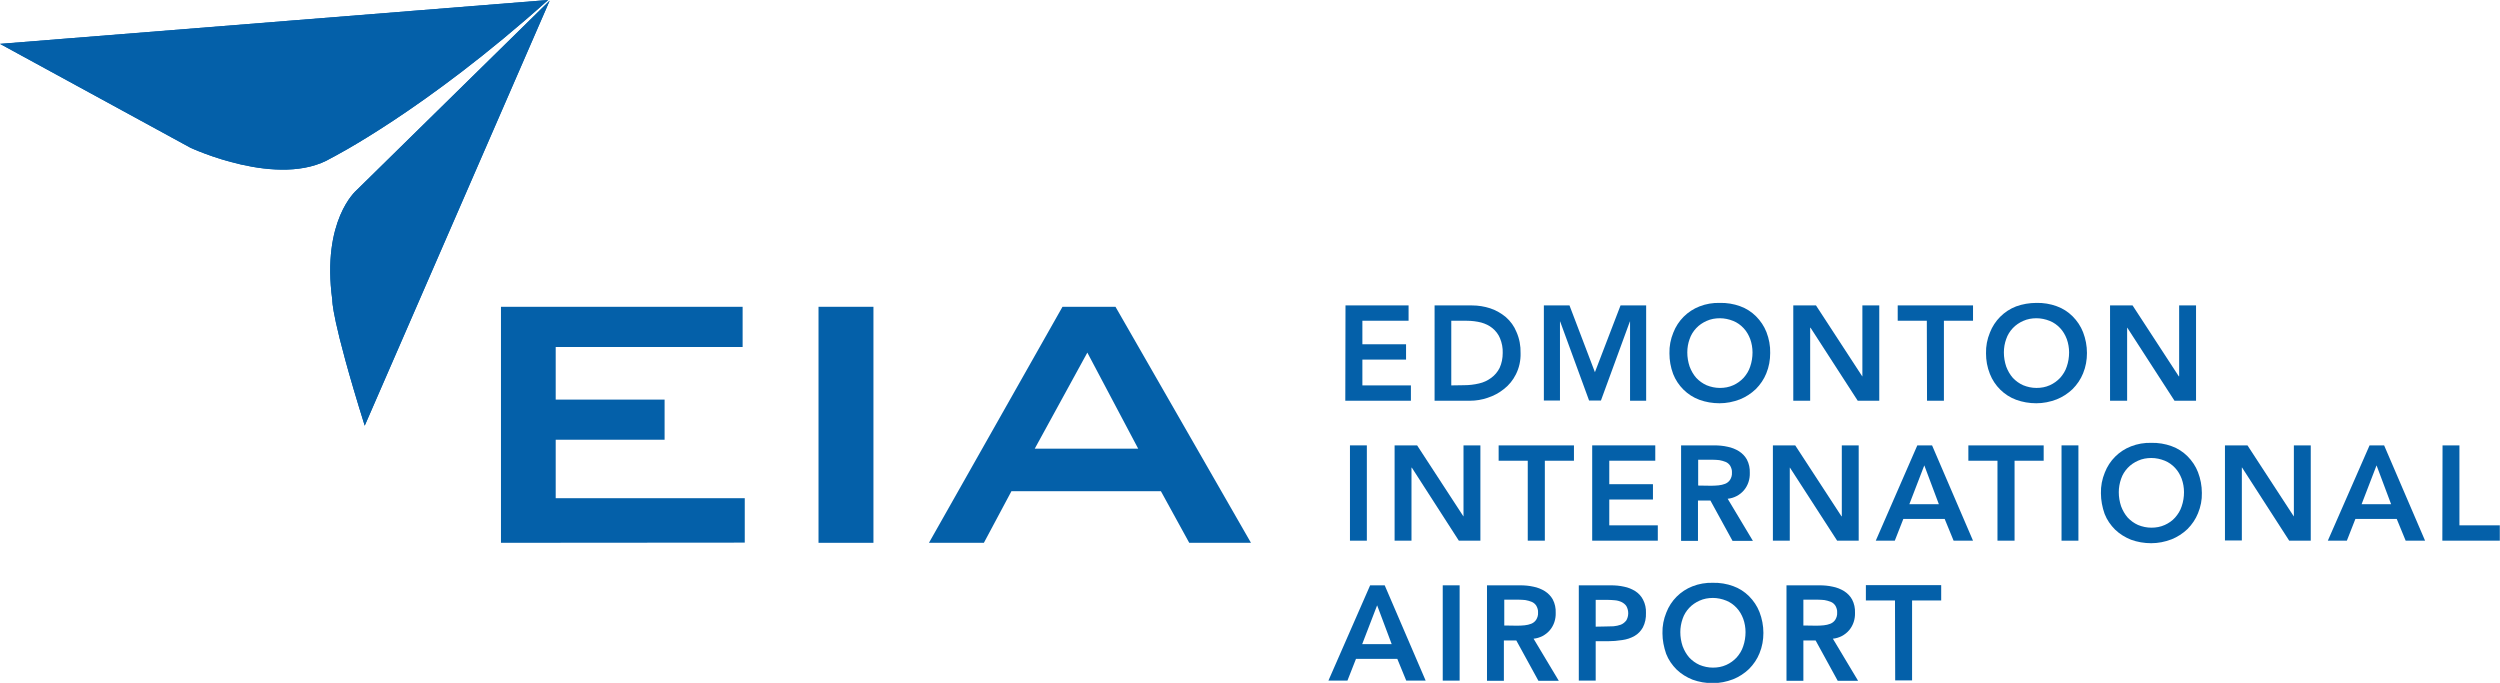 <?xml version="1.0" encoding="UTF-8"?> <svg xmlns="http://www.w3.org/2000/svg" xmlns:xlink="http://www.w3.org/1999/xlink" viewBox="0 0 1288 351.8"><defs><path id="a" d="m183.6 98.1s-18 15.3-12.4 56.4c0 0-.7 9.1 16.7 64.8l95.3-219zm-183.6-75.5 98.1 53.5s45.7 21.4 72.6 5.3c0 0 47.9-24.2 111.7-81.4z"></path><clipPath id="b"><use xlink:href="#a"></use></clipPath></defs><use fill="#0460a9" xlink:href="#a"></use><g clip-path="url(#b)"><path d="m0 0h283.2v219.3h-283.2z" fill="#0460a9"></path></g><g fill="#0460a9" transform="translate(258.099 156.057)"><path d="m0 123.6v-121.6h124.5v20.7h-96.3v27.1h56.1v20.7h-56.1v30.1h97.4v22.9z"></path><path d="m163.6 2h28.3v121.6h-28.3z"></path><path d="m220.5 123.6 68.8-121.6h27.3l69.8 121.6h-31.8l-14.6-26.6h-77l-14.2 26.6zm54.5-48.5h53.3l-26.2-49.5z"></path><path d="m435.1 1.3h32.5v7.9h-23.8v12.1h22.5v7.9h-22.5v13.3h25v7.9h-33.8z"></path><path d="m481 1.3h19.3c3.2 0 6.3.5 9.4 1.5 2.9 1 5.6 2.5 8 4.5 2.4 2.1 4.3 4.7 5.5 7.7 1.5 3.4 2.2 7.1 2.1 10.9.1 3.8-.7 7.5-2.4 10.9-1.5 3-3.6 5.6-6.2 7.6-2.5 2-5.3 3.5-8.4 4.5-2.9 1-6 1.5-9 1.5h-18.3zm15.2 41.1c2.6 0 5.2-.3 7.7-.9 2.3-.5 4.4-1.5 6.3-2.9 1.8-1.3 3.3-3.1 4.3-5.1 1.1-2.4 1.6-5 1.6-7.7.1-2.6-.4-5.2-1.4-7.6-.8-2-2.2-3.8-3.9-5.2s-3.7-2.3-5.8-2.9c-2.4-.6-4.9-.9-7.4-.9h-8v33.3z"></path><path d="m537.2 1.3h13.3l13.1 34.4 13.2-34.4h13.2v49.1h-8.3v-40.8h-.1l-14.9 40.7h-6.1l-14.9-40.7h-.1v40.7h-8.3v-49z"></path><path d="m602 26c-.1-3.7.6-7.3 2-10.7 2.4-6.2 7.3-11.1 13.5-13.5 3.3-1.3 6.9-1.9 10.4-1.8 3.6-.1 7.2.5 10.5 1.7 3.1 1.1 5.9 2.9 8.2 5.2s4.2 5.1 5.4 8.2c1.3 3.4 2 7 1.9 10.7 0 3.6-.6 7.1-2 10.5-1.2 3-3.1 5.8-5.4 8.1-2.4 2.3-5.2 4.1-8.2 5.3-3.4 1.3-6.9 2-10.5 2s-7.1-.6-10.4-1.8c-6.2-2.3-11.1-7.2-13.5-13.3-1.3-3.5-1.9-7-1.9-10.6m9.2-.5c0 2.5.4 4.9 1.2 7.3.8 2.1 1.9 4.1 3.4 5.8 1.5 1.6 3.3 2.9 5.3 3.8 2.2.9 4.5 1.4 6.9 1.4s4.7-.4 6.9-1.4c2-.9 3.8-2.2 5.3-3.8 1.5-1.7 2.7-3.6 3.4-5.8.8-2.3 1.2-4.8 1.2-7.3 0-2.3-.4-4.7-1.2-6.9-.8-2.1-1.9-4-3.4-5.6s-3.3-2.9-5.3-3.7c-2.2-.9-4.6-1.4-6.9-1.4-2.4 0-4.7.4-6.9 1.4-2 .9-3.8 2.1-5.3 3.7s-2.7 3.5-3.4 5.6c-.8 2.2-1.2 4.5-1.2 6.9"></path><path d="m665.9 1.3h11.6l23.8 36.5.1.1h-.1l.1-.1v-36.5h8.7v49.1h-11.1l-24.3-37.6h-.2v37.6h-8.7v-49.1z"></path><path d="m734.6 9.2h-15v-7.9h38.8v7.9h-15v41.2h-8.7z"></path><path d="m765.1 26c-.1-3.7.6-7.3 2-10.7 2.4-6.2 7.3-11.1 13.5-13.5 3.3-1.2 6.9-1.8 10.4-1.8 3.6-.1 7.2.5 10.5 1.7 3.1 1.1 5.9 2.9 8.2 5.2s4.2 5.1 5.4 8.2c1.3 3.4 2 7 2 10.7 0 3.6-.6 7.1-2 10.5-1.2 3-3.1 5.8-5.4 8.1-2.4 2.3-5.2 4.1-8.2 5.3-3.4 1.3-6.9 2-10.5 2s-7.1-.6-10.4-1.8c-6.2-2.3-11.1-7.2-13.5-13.3-1.4-3.5-2-7-2-10.6m9.2-.5c0 2.5.4 4.9 1.2 7.3.8 2.1 1.9 4.1 3.4 5.8 1.5 1.6 3.3 2.9 5.3 3.8 2.2.9 4.5 1.4 6.9 1.4s4.7-.4 6.9-1.4c2-.9 3.8-2.2 5.3-3.8 1.5-1.7 2.7-3.6 3.4-5.8.8-2.3 1.2-4.8 1.2-7.3 0-2.3-.4-4.7-1.2-6.9-.8-2.1-1.9-4-3.4-5.6s-3.3-2.9-5.3-3.7c-2.2-.9-4.6-1.4-6.9-1.4-2.4 0-4.7.4-6.9 1.4-2 .9-3.8 2.1-5.3 3.7s-2.7 3.5-3.4 5.6c-.8 2.2-1.2 4.5-1.2 6.9"></path><path d="m829 1.3h11.6l23.8 36.5.2.1h-.2l.2-.1v-36.5h8.7v49.1h-11.1l-24.3-37.6h-.1v37.6h-8.8z"></path><path d="m437.4 73.4h8.7v49.1h-8.7z"></path><path d="m460.4 73.4h11.6l23.8 36.5.1.1h-.1l.1-.1v-36.5h8.7v49.1h-11.1l-24.2-37.6h-.2v37.6h-8.7z"></path><path d="m529 81.3h-15v-7.9h38.8v7.9h-15v41.2h-8.8z"></path><path d="m562.2 73.4h32.5v7.9h-23.7v12.1h22.5v7.9h-22.5v13.3h25v7.9h-33.8z"></path><path d="m608.1 73.4h17c2.3 0 4.6.2 6.8.7 2.1.4 4.1 1.2 5.9 2.3 1.7 1.1 3.1 2.5 4.1 4.3 1.1 2.1 1.6 4.5 1.5 6.9.1 3.2-.9 6.4-3 8.9s-5.2 4.1-8.4 4.4l13 21.7h-10.5l-11.4-20.8h-6.4v20.8h-8.7v-49.2zm15.5 20.8c1.3 0 2.5-.1 3.7-.2s2.3-.4 3.4-.8c1-.4 1.9-1.1 2.5-2 .7-1.1 1.1-2.4 1-3.8.1-1.2-.3-2.4-.9-3.5-.6-.9-1.4-1.6-2.4-2s-2.1-.7-3.2-.9c-1.1-.1-2.3-.2-3.4-.2h-7.5v13.3z"></path><path d="m655.2 73.4h11.6l23.8 36.5.2.1h-.2l.2-.1v-36.5h8.7v49.1h-11.1l-24.3-37.6h-.1v37.6h-8.7v-49.1z"></path><path d="m729.7 73.4h7.6l21.1 49.1h-10l-4.6-11.2h-21.3l-4.4 11.2h-9.8zm11.1 30.3-7.5-20-7.7 20z"></path><path d="m771 81.3h-15v-7.9h38.8v7.9h-15v41.2h-8.8z"></path><path d="m804 73.4h8.7v49.1h-8.7z"></path><path d="m824.3 98.1c-.1-3.7.6-7.3 2-10.7 2.4-6.2 7.3-11.1 13.5-13.5 3.3-1.3 6.9-1.9 10.4-1.8 3.6-.1 7.2.5 10.5 1.7 3.1 1.1 5.9 2.9 8.2 5.2s4.2 5.1 5.4 8.2c1.3 3.4 2 7 2 10.7.1 3.6-.6 7.1-2 10.5-1.2 3-3.1 5.8-5.4 8.1-2.4 2.3-5.2 4.1-8.2 5.3-3.4 1.3-6.9 2-10.5 2s-7.1-.6-10.4-1.8c-3-1.2-5.8-2.9-8.2-5.2-2.3-2.3-4.2-5-5.4-8.1-1.2-3.4-1.9-7-1.9-10.6m9.2-.6c0 2.5.4 4.9 1.2 7.3.8 2.1 1.9 4.1 3.4 5.8 1.5 1.6 3.3 2.9 5.3 3.8 2.2.9 4.5 1.4 6.9 1.4s4.7-.4 6.9-1.4c2-.9 3.9-2.2 5.3-3.8 1.5-1.7 2.7-3.6 3.4-5.8.8-2.3 1.2-4.8 1.2-7.3 0-2.3-.4-4.7-1.2-6.9-.8-2.1-1.9-4-3.4-5.6s-3.3-2.9-5.3-3.7c-2.2-.9-4.6-1.4-6.9-1.4-2.4 0-4.7.4-6.9 1.4-2 .9-3.8 2.1-5.3 3.7s-2.7 3.5-3.4 5.6c-.8 2.3-1.2 4.6-1.2 6.9"></path><path d="m888.2 73.4h11.6l23.8 36.5.1.1h-.1l.1-.1v-36.5h8.7v49.1h-11.1l-24.3-37.7h-.1v37.6h-8.7z"></path><path d="m962.7 73.4h7.5l21.1 49.1h-10l-4.6-11.2h-21.3l-4.4 11.2h-9.8zm11.1 30.3-7.5-20-7.7 20z"></path><path d="m1000.3 73.4h8.7v41.2h20.8v7.9h-29.6z"></path><path d="m447.8 145.5h7.5l21.1 49.1h-10l-4.6-11.2h-21.3l-4.4 11.2h-9.8zm11.1 30.3-7.5-20-7.7 20z"></path><path d="m485.2 145.5h8.7v49.1h-8.7z"></path><path d="m508.1 145.5h17c2.3 0 4.6.2 6.8.7 2.1.4 4.1 1.2 5.9 2.3 1.7 1.1 3.1 2.5 4.1 4.3 1.1 2.1 1.6 4.5 1.5 6.9.1 3.2-.9 6.4-3 8.9s-5.2 4.1-8.4 4.4l13 21.7h-10.5l-11.4-20.8h-6.4v20.8h-8.7v-49.2zm15.6 20.8c1.3 0 2.5-.1 3.7-.2s2.3-.4 3.4-.8c1-.4 1.9-1.1 2.5-2 .7-1.1 1.1-2.4 1-3.8.1-1.2-.3-2.4-.9-3.5-.6-.9-1.4-1.6-2.4-2s-2.1-.7-3.2-.9c-1.1-.1-2.3-.2-3.4-.2h-7.5v13.3z"></path><path d="m555.3 145.5h16.5c2.3 0 4.6.2 6.8.7 2.1.4 4 1.2 5.8 2.3 1.7 1.1 3.1 2.6 4 4.4 1.1 2.1 1.6 4.5 1.5 6.8.1 2.6-.4 5.2-1.6 7.5-1 1.8-2.5 3.4-4.3 4.4-1.9 1.1-4.1 1.8-6.3 2.1-2.5.4-5 .6-7.4.6h-6.3v20.3h-8.7zm14 21.2c1.3 0 2.5-.1 3.9-.1 1.3-.1 2.5-.4 3.7-.8 1.1-.4 2-1.2 2.8-2.1 1.4-2.3 1.4-5.2.1-7.5-.6-.9-1.5-1.6-2.5-2.1-1.1-.5-2.2-.8-3.4-.9s-2.4-.2-3.6-.2h-6.3v13.8z"></path><path d="m598.4 170.2c-.1-3.7.6-7.3 2-10.7 2.4-6.2 7.3-11.1 13.5-13.5 3.3-1.3 6.9-1.9 10.4-1.8 3.6-.1 7.2.5 10.5 1.7 3.1 1.1 5.9 2.9 8.2 5.2s4.2 5.1 5.4 8.2c1.3 3.4 2 7 2 10.7 0 3.6-.6 7.1-2 10.5-1.2 3-3.1 5.8-5.4 8.1-2.4 2.3-5.2 4.1-8.2 5.3-3.4 1.3-6.9 2-10.5 2s-7.1-.6-10.4-1.8c-3-1.2-5.8-2.9-8.2-5.2-2.3-2.3-4.2-5-5.4-8.1-1.2-3.5-1.9-7-1.9-10.6m9.2-.6c0 2.5.4 4.9 1.2 7.3.8 2.1 1.9 4.1 3.4 5.8 1.5 1.6 3.3 2.9 5.3 3.8 2.2.9 4.5 1.4 6.9 1.4s4.7-.4 6.9-1.4c2-.9 3.8-2.2 5.3-3.8 1.5-1.7 2.7-3.6 3.4-5.8.8-2.3 1.2-4.8 1.2-7.3 0-2.3-.4-4.7-1.2-6.9-.8-2.1-1.9-4-3.4-5.6s-3.3-2.9-5.3-3.7c-2.2-.9-4.6-1.4-6.9-1.4-2.4 0-4.7.4-6.9 1.4-2 .9-3.8 2.1-5.3 3.7s-2.7 3.5-3.4 5.6c-.8 2.3-1.2 4.6-1.2 6.9"></path><path d="m662.3 145.5h17c2.3 0 4.6.2 6.8.7 2.1.4 4.1 1.2 5.9 2.3 1.7 1.1 3.1 2.5 4.1 4.3 1.1 2.1 1.6 4.5 1.5 6.9.1 3.2-.9 6.4-3 8.9s-5.2 4.1-8.4 4.4l13 21.7h-10.5l-11.4-20.8h-6.3v20.8h-8.7zm15.5 20.8c1.3 0 2.5-.1 3.7-.2s2.3-.4 3.4-.8c1-.4 1.9-1.1 2.5-2 .7-1.1 1.1-2.4 1-3.8.1-1.2-.3-2.4-.9-3.5-.6-.9-1.4-1.6-2.4-2s-2.1-.7-3.2-.9c-1.1-.1-2.3-.2-3.4-.2h-7.5v13.3z"></path><path d="m718.2 153.3h-15v-7.9h38.8v7.9h-15v41.2h-8.7z"></path></g></svg> 